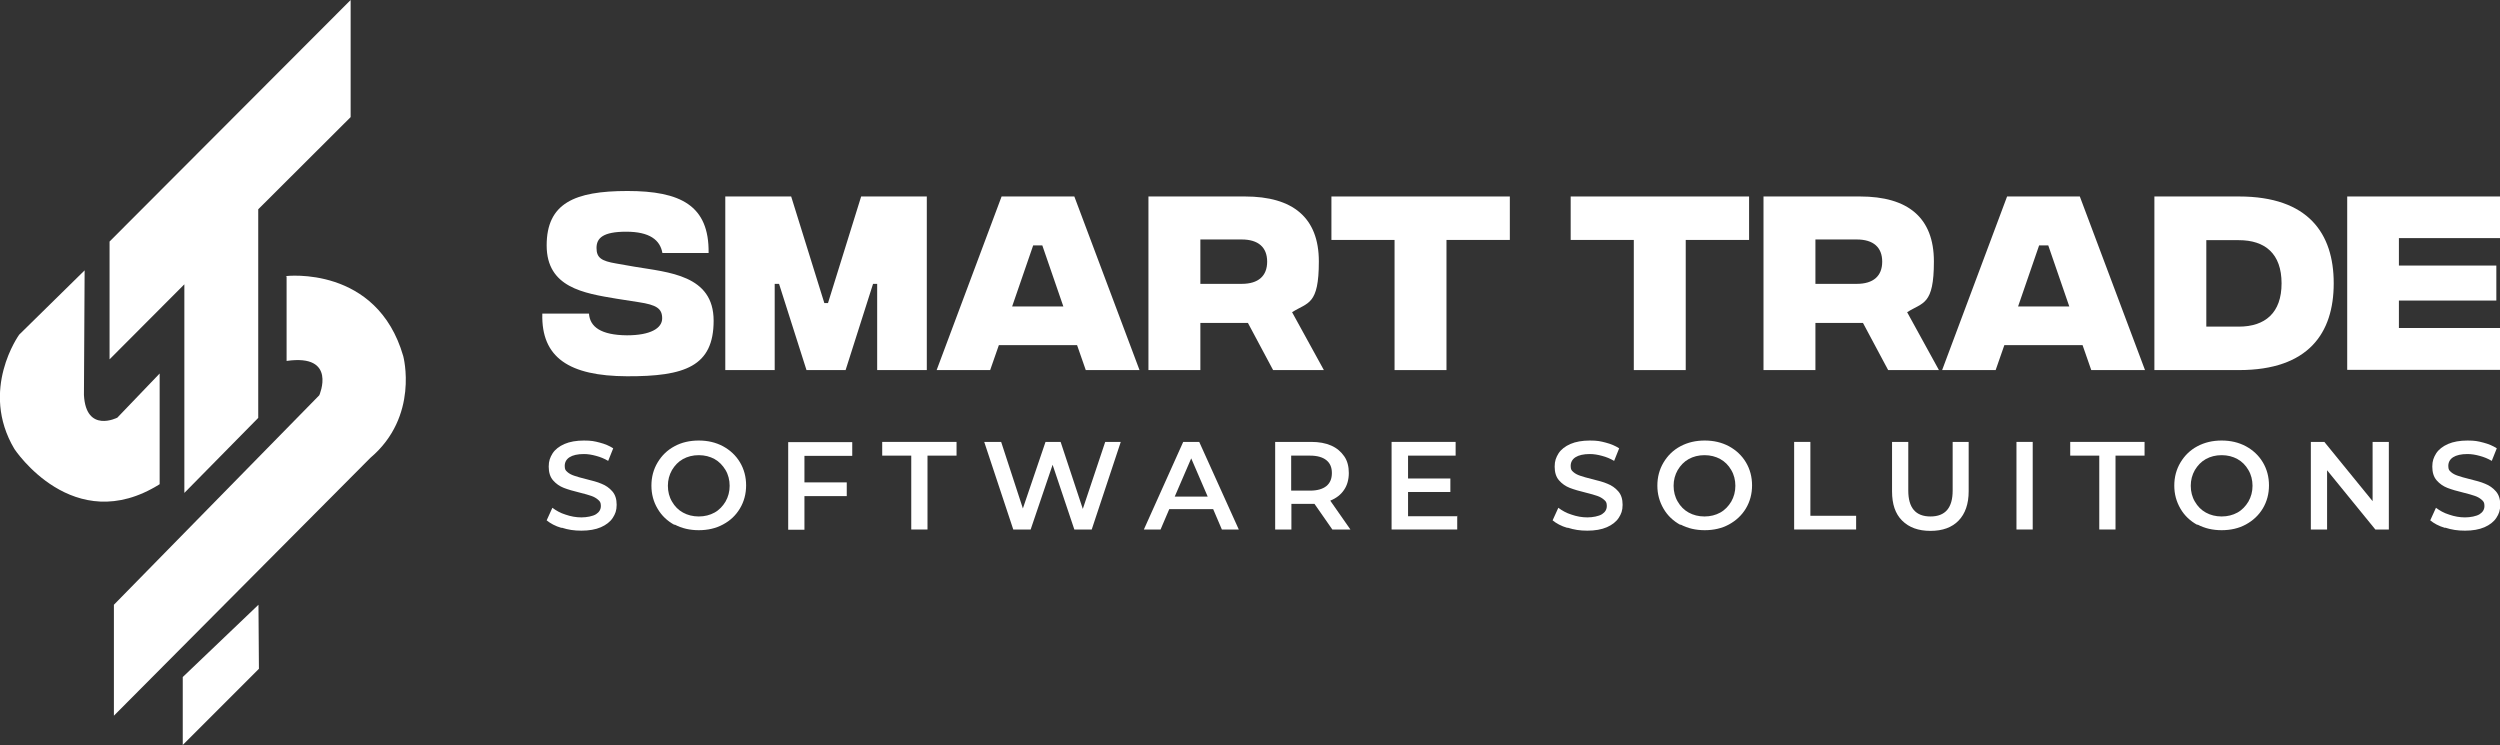 <svg xmlns="http://www.w3.org/2000/svg" id="Layer_2" data-name="Layer 2" viewBox="0 0 1093 325.7"><rect x="0" y="0" width="1093" height="325.7" fill="#333333" stroke="none"/><defs><style>      .cls-1 {        fill: #fff;        stroke-width: 0px;      }    </style></defs><path class="cls-1" d="M237.1,137.1h20.4c.4,5.8,5.2,9.4,16.6,9.5,10.3,0,15.4-3.1,15.4-7.4s-2.4-5.9-10.3-7.1l-9.6-1.5c-14.4-2.4-30.6-4.9-30.6-23.3s12.1-23.8,35.3-23.8,35.8,6.3,35.5,27.1h-20.2c-1-5.7-5.6-9.3-15.8-9.3s-13,2.8-13,7.1,2.1,5.7,8.6,6.8l8,1.4c14.9,2.5,34.6,3.6,34.6,23.6s-12.6,24.4-37.9,24.3-37.5-8.2-37-27.3h0Z"></path><path class="cls-1" d="M317.3,85.9h28.6l14.5,46.6h1.6l14.5-46.6h28.7v75.9h-21.7v-37.7h-1.8l-12,37.7h-17.1l-12-37.7h-1.9v37.7h-21.6v-75.9h.2,0Z"></path><path class="cls-1" d="M470.8,150.9h-34.1l-3.8,10.9h-23.4l28.4-75.9h31.8l28.5,75.9h-23.5l-3.8-10.9h-.1ZM464.9,134l-9.2-26.7h-4l-9.2,26.7h22.4Z"></path><path class="cls-1" d="M556.6,161.8l-11-20.6h-20.8v20.6h-22.7v-75.9h42.2c20.9,0,32.3,9.2,32.3,28.4s-4.8,17.8-11.7,22.2l13.9,25.3h-22.3,0ZM524.8,124.1h18.1c7.2,0,11.1-3.4,11.1-9.7s-3.9-9.7-11.1-9.7h-18.1v19.3h0Z"></path><path class="cls-1" d="M660,104.9h-27.6v56.9h-22.7v-56.9h-27.6v-19h78v19h-.1Z"></path><path class="cls-1" d="M764.6,104.9h-27.6v56.9h-22.7v-56.9h-27.6v-19h78v19h-.1Z"></path><path class="cls-1" d="M825.5,161.8l-11-20.6h-20.8v20.6h-22.7v-75.9h42.2c20.9,0,32.3,9.2,32.3,28.4s-4.8,17.8-11.7,22.2l13.9,25.3h-22.3,0ZM793.7,124.1h18.1c7.2,0,11.1-3.4,11.1-9.7s-3.9-9.7-11.1-9.7h-18.1v19.3h0Z"></path><path class="cls-1" d="M910.5,150.9h-34.2l-3.8,10.9h-23.4l28.4-75.9h31.8l28.5,75.9h-23.5l-3.8-10.9h0ZM904.7,134l-9.2-26.7h-4l-9.2,26.7h22.4Z"></path><path class="cls-1" d="M1020.3,123.9c0,21.7-11,37.9-41.4,37.9h-37v-75.9h37c30.3,0,41.4,16.2,41.4,37.9h0ZM997.5,123.9c0-13-7.2-18.9-18.7-18.9h-14.2v37.8h14.2c11.5,0,18.7-6,18.7-18.9Z"></path><path class="cls-1" d="M1026.2,85.9h66.8v18.2h-44.2v12h42.6v15.3h-42.6v12h44.2v18.3h-66.8v-75.9h0Z"></path><polygon class="cls-1" points="153.3 0 47.9 105.6 47.9 157.1 80.6 124.3 80.6 215.5 112.9 182.7 112.9 91.5 153.3 51.2 153.3 0"></polygon><polygon class="cls-1" points="113 264.4 79.9 296 79.9 325.7 113.2 292.4 113 264.4"></polygon><path class="cls-1" d="M125,120.7s39.8-4.8,51.3,35c0,0,7.1,26.3-14.4,44.5l-112.1,112.7v-48.5l89.8-91.6s8-18.2-14.3-15v-37h-.3Z"></path><path class="cls-1" d="M37,118.2l-28.6,28.1s-17.5,24.1-2.1,50c0,0,25.7,39.1,63.5,15.4v-48.4l-18.5,19.3s-13.7,7-14.6-9.9l.3-54.5h0Z"></path><g><path class="cls-1" d="M245.5,230.8c-2.8-.8-4.9-2-6.5-3.3l2.5-5.5c1.6,1.2,3.5,2.3,5.8,3,2.3.8,4.6,1.2,6.9,1.2s5-.5,6.4-1.4,2.1-2.1,2.1-3.6-.4-2-1.2-2.7c-.8-.7-1.8-1.3-3-1.7s-2.8-.9-4.9-1.4c-2.9-.7-5.3-1.4-7.1-2.1s-3.4-1.8-4.7-3.3-1.9-3.5-1.9-6,.6-4,1.7-5.8c1.1-1.7,2.9-3.1,5.2-4.1s5.2-1.5,8.5-1.5,4.6.3,6.9.9c2.3.6,4.2,1.4,5.9,2.5l-2.2,5.5c-1.7-1-3.4-1.7-5.3-2.2-1.8-.5-3.6-.8-5.3-.8-2.8,0-4.9.5-6.3,1.4-1.4.9-2.1,2.2-2.1,3.8s.4,2,1.2,2.7,1.8,1.2,3,1.6c1.2.4,2.8.9,4.9,1.4,2.8.7,5.2,1.3,7,2.1,1.8.7,3.4,1.8,4.7,3.3,1.3,1.5,1.9,3.4,1.9,5.9s-.6,4-1.7,5.7-2.9,3.1-5.2,4.1c-2.3,1-5.2,1.5-8.5,1.5s-5.8-.4-8.6-1.3h0Z"></path><path class="cls-1" d="M294.9,229.5c-3.1-1.7-5.6-4-7.4-7.1-1.8-3-2.7-6.4-2.7-10.1s.9-7.1,2.7-10.1c1.8-3,4.2-5.4,7.4-7.1,3.1-1.7,6.7-2.5,10.6-2.5s7.4.8,10.6,2.5c3.1,1.7,5.6,4,7.4,7s2.7,6.4,2.7,10.1-.9,7.1-2.7,10.1c-1.8,3-4.2,5.3-7.4,7-3.1,1.7-6.7,2.5-10.6,2.5s-7.4-.8-10.6-2.5v.2h0ZM312.4,224.1c2-1.1,3.6-2.8,4.8-4.8,1.2-2.1,1.8-4.4,1.8-6.9s-.6-4.9-1.8-6.9-2.8-3.7-4.8-4.8-4.3-1.7-6.9-1.7-4.9.6-6.9,1.7c-2,1.1-3.6,2.8-4.8,4.8-1.2,2.1-1.8,4.4-1.8,6.9s.6,4.9,1.8,6.9c1.2,2.1,2.8,3.7,4.8,4.8s4.3,1.7,6.9,1.7,4.9-.6,6.9-1.7Z"></path><path class="cls-1" d="M351.7,199.2v11.7h18.5v6h-18.5v14.7h-7.1v-38.3h28v6h-20.9Z"></path><path class="cls-1" d="M398.4,199.2h-12.7v-6h32.5v6h-12.7v32.3h-7.1v-32.3h0Z"></path><path class="cls-1" d="M490,193.2l-12.7,38.3h-7.6l-9.5-28.3-9.6,28.3h-7.6l-12.7-38.3h7.4l9.5,29.1,9.9-29.1h6.6l9.7,29.3,9.8-29.3h6.8Z"></path><path class="cls-1" d="M530.3,222.6h-19.1l-3.8,8.9h-7.3l17.2-38.3h7l17.3,38.3h-7.4l-3.8-8.9h0ZM528,217.1l-7.2-16.7-7.2,16.7h14.4Z"></path><path class="cls-1" d="M582.5,231.5l-7.8-11.2h-10.1v11.2h-7.1v-38.3h15.8c3.3,0,6.2.5,8.7,1.6s4.3,2.7,5.7,4.7,2,4.5,2,7.3-.7,5.4-2.1,7.4c-1.4,2.1-3.4,3.6-6,4.7l8.8,12.6h-7.9ZM579.9,201.2c-1.6-1.3-4-2-7.1-2h-8.3v15.3h8.3c3.1,0,5.5-.7,7.1-2s2.4-3.2,2.4-5.7-.8-4.3-2.4-5.6Z"></path><path class="cls-1" d="M637.1,225.5v6h-28.7v-38.3h28v6h-20.8v10h18.5v5.9h-18.5v10.6h21.6v-.2h0Z"></path><path class="cls-1" d="M685.3,230.8c-2.8-.8-4.9-2-6.5-3.3l2.5-5.5c1.6,1.2,3.5,2.3,5.8,3,2.3.8,4.6,1.2,6.9,1.2s5-.5,6.4-1.4,2.1-2.1,2.1-3.6-.4-2-1.2-2.7-1.8-1.3-3-1.7-2.8-.9-4.9-1.4c-2.9-.7-5.3-1.4-7.1-2.1-1.8-.7-3.4-1.8-4.7-3.3s-1.9-3.5-1.9-6,.6-4,1.7-5.8c1.1-1.7,2.9-3.1,5.2-4.1s5.2-1.5,8.5-1.5,4.6.3,6.9.9c2.3.6,4.2,1.4,5.9,2.5l-2.2,5.5c-1.7-1-3.4-1.7-5.3-2.2-1.8-.5-3.6-.8-5.3-.8-2.8,0-4.9.5-6.3,1.4-1.4.9-2.1,2.2-2.1,3.8s.4,2,1.2,2.7,1.8,1.2,3,1.6c1.2.4,2.8.9,4.9,1.4,2.8.7,5.2,1.3,7,2.1,1.8.7,3.4,1.8,4.7,3.3s1.9,3.4,1.9,5.9-.6,4-1.7,5.7c-1.1,1.7-2.9,3.1-5.2,4.1s-5.2,1.5-8.5,1.5-5.8-.4-8.6-1.3h-.1Z"></path><path class="cls-1" d="M734.7,229.5c-3.1-1.7-5.6-4-7.4-7.1s-2.7-6.4-2.7-10.1.9-7.1,2.7-10.1,4.2-5.4,7.4-7.1,6.7-2.5,10.6-2.5,7.4.8,10.6,2.5c3.1,1.7,5.6,4,7.4,7,1.8,3,2.7,6.4,2.7,10.1s-.9,7.1-2.7,10.1-4.3,5.3-7.4,7c-3.1,1.7-6.7,2.5-10.6,2.5s-7.4-.8-10.6-2.5v.2h0ZM752.1,224.1c2-1.1,3.6-2.8,4.8-4.8,1.2-2.1,1.8-4.4,1.8-6.9s-.6-4.9-1.8-6.9c-1.2-2.1-2.8-3.7-4.8-4.8s-4.3-1.7-6.9-1.7-4.9.6-6.9,1.7-3.6,2.8-4.8,4.8c-1.2,2.1-1.8,4.4-1.8,6.9s.6,4.9,1.8,6.9c1.2,2.1,2.8,3.7,4.8,4.8s4.3,1.7,6.9,1.7,4.9-.6,6.9-1.7Z"></path><path class="cls-1" d="M784.4,193.2h7.1v32.3h20v6h-27.1v-38.3Z"></path><path class="cls-1" d="M831.6,227.6c-3-3-4.4-7.2-4.4-12.8v-21.6h7.1v21.3c0,7.5,3.2,11.3,9.7,11.3s9.7-3.8,9.7-11.3v-21.3h7v21.6c0,5.5-1.5,9.8-4.4,12.8s-7,4.5-12.3,4.5-9.4-1.5-12.4-4.5h0Z"></path><path class="cls-1" d="M881.6,193.2h7.1v38.3h-7.1v-38.3Z"></path><path class="cls-1" d="M917.8,199.2h-12.7v-6h32.5v6h-12.7v32.3h-7.1v-32.3Z"></path><path class="cls-1" d="M960.7,229.5c-3.1-1.7-5.6-4-7.4-7.1s-2.7-6.4-2.7-10.1.9-7.1,2.7-10.1,4.2-5.4,7.4-7.1,6.7-2.5,10.6-2.5,7.4.8,10.6,2.5c3.1,1.7,5.6,4,7.4,7,1.8,3,2.7,6.4,2.7,10.1s-.9,7.1-2.7,10.1-4.3,5.3-7.4,7c-3.1,1.7-6.7,2.5-10.6,2.5s-7.4-.8-10.6-2.5v.2h0ZM978.2,224.1c2-1.1,3.6-2.8,4.8-4.8,1.2-2.1,1.8-4.4,1.8-6.9s-.6-4.9-1.8-6.9c-1.2-2.1-2.8-3.7-4.8-4.8s-4.3-1.7-6.9-1.7-4.9.6-6.9,1.7-3.6,2.8-4.8,4.8c-1.2,2.1-1.8,4.4-1.8,6.9s.6,4.9,1.8,6.9c1.2,2.1,2.8,3.7,4.8,4.8s4.3,1.7,6.9,1.7,4.9-.6,6.9-1.7Z"></path><path class="cls-1" d="M1044.4,193.2v38.3h-5.9l-21.1-25.9v25.9h-7.1v-38.3h5.9l21.1,25.9v-25.9h7.1Z"></path><path class="cls-1" d="M1069,230.8c-2.8-.8-4.9-2-6.5-3.3l2.5-5.5c1.6,1.2,3.5,2.3,5.8,3,2.3.8,4.6,1.2,6.9,1.2s5-.5,6.4-1.4,2.1-2.1,2.1-3.6-.4-2-1.2-2.7c-.8-.7-1.8-1.3-3-1.7s-2.8-.9-4.9-1.4c-2.9-.7-5.3-1.4-7.1-2.1-1.8-.7-3.4-1.8-4.7-3.3-1.3-1.5-1.9-3.5-1.9-6s.6-4,1.7-5.8c1.1-1.7,2.9-3.1,5.2-4.1,2.3-1,5.2-1.5,8.5-1.5s4.6.3,6.9.9c2.3.6,4.2,1.4,5.9,2.5l-2.2,5.5c-1.7-1-3.4-1.7-5.3-2.2-1.8-.5-3.6-.8-5.3-.8-2.8,0-4.9.5-6.3,1.4s-2.1,2.2-2.1,3.8.4,2,1.2,2.7c.8.7,1.8,1.2,3,1.6,1.2.4,2.8.9,4.9,1.4,2.8.7,5.2,1.3,7,2.1,1.8.7,3.4,1.8,4.7,3.3,1.3,1.5,1.9,3.4,1.9,5.9s-.6,4-1.7,5.7-2.9,3.1-5.2,4.1-5.2,1.5-8.5,1.5-5.8-.4-8.6-1.3h-.1Z"></path></g></svg>
